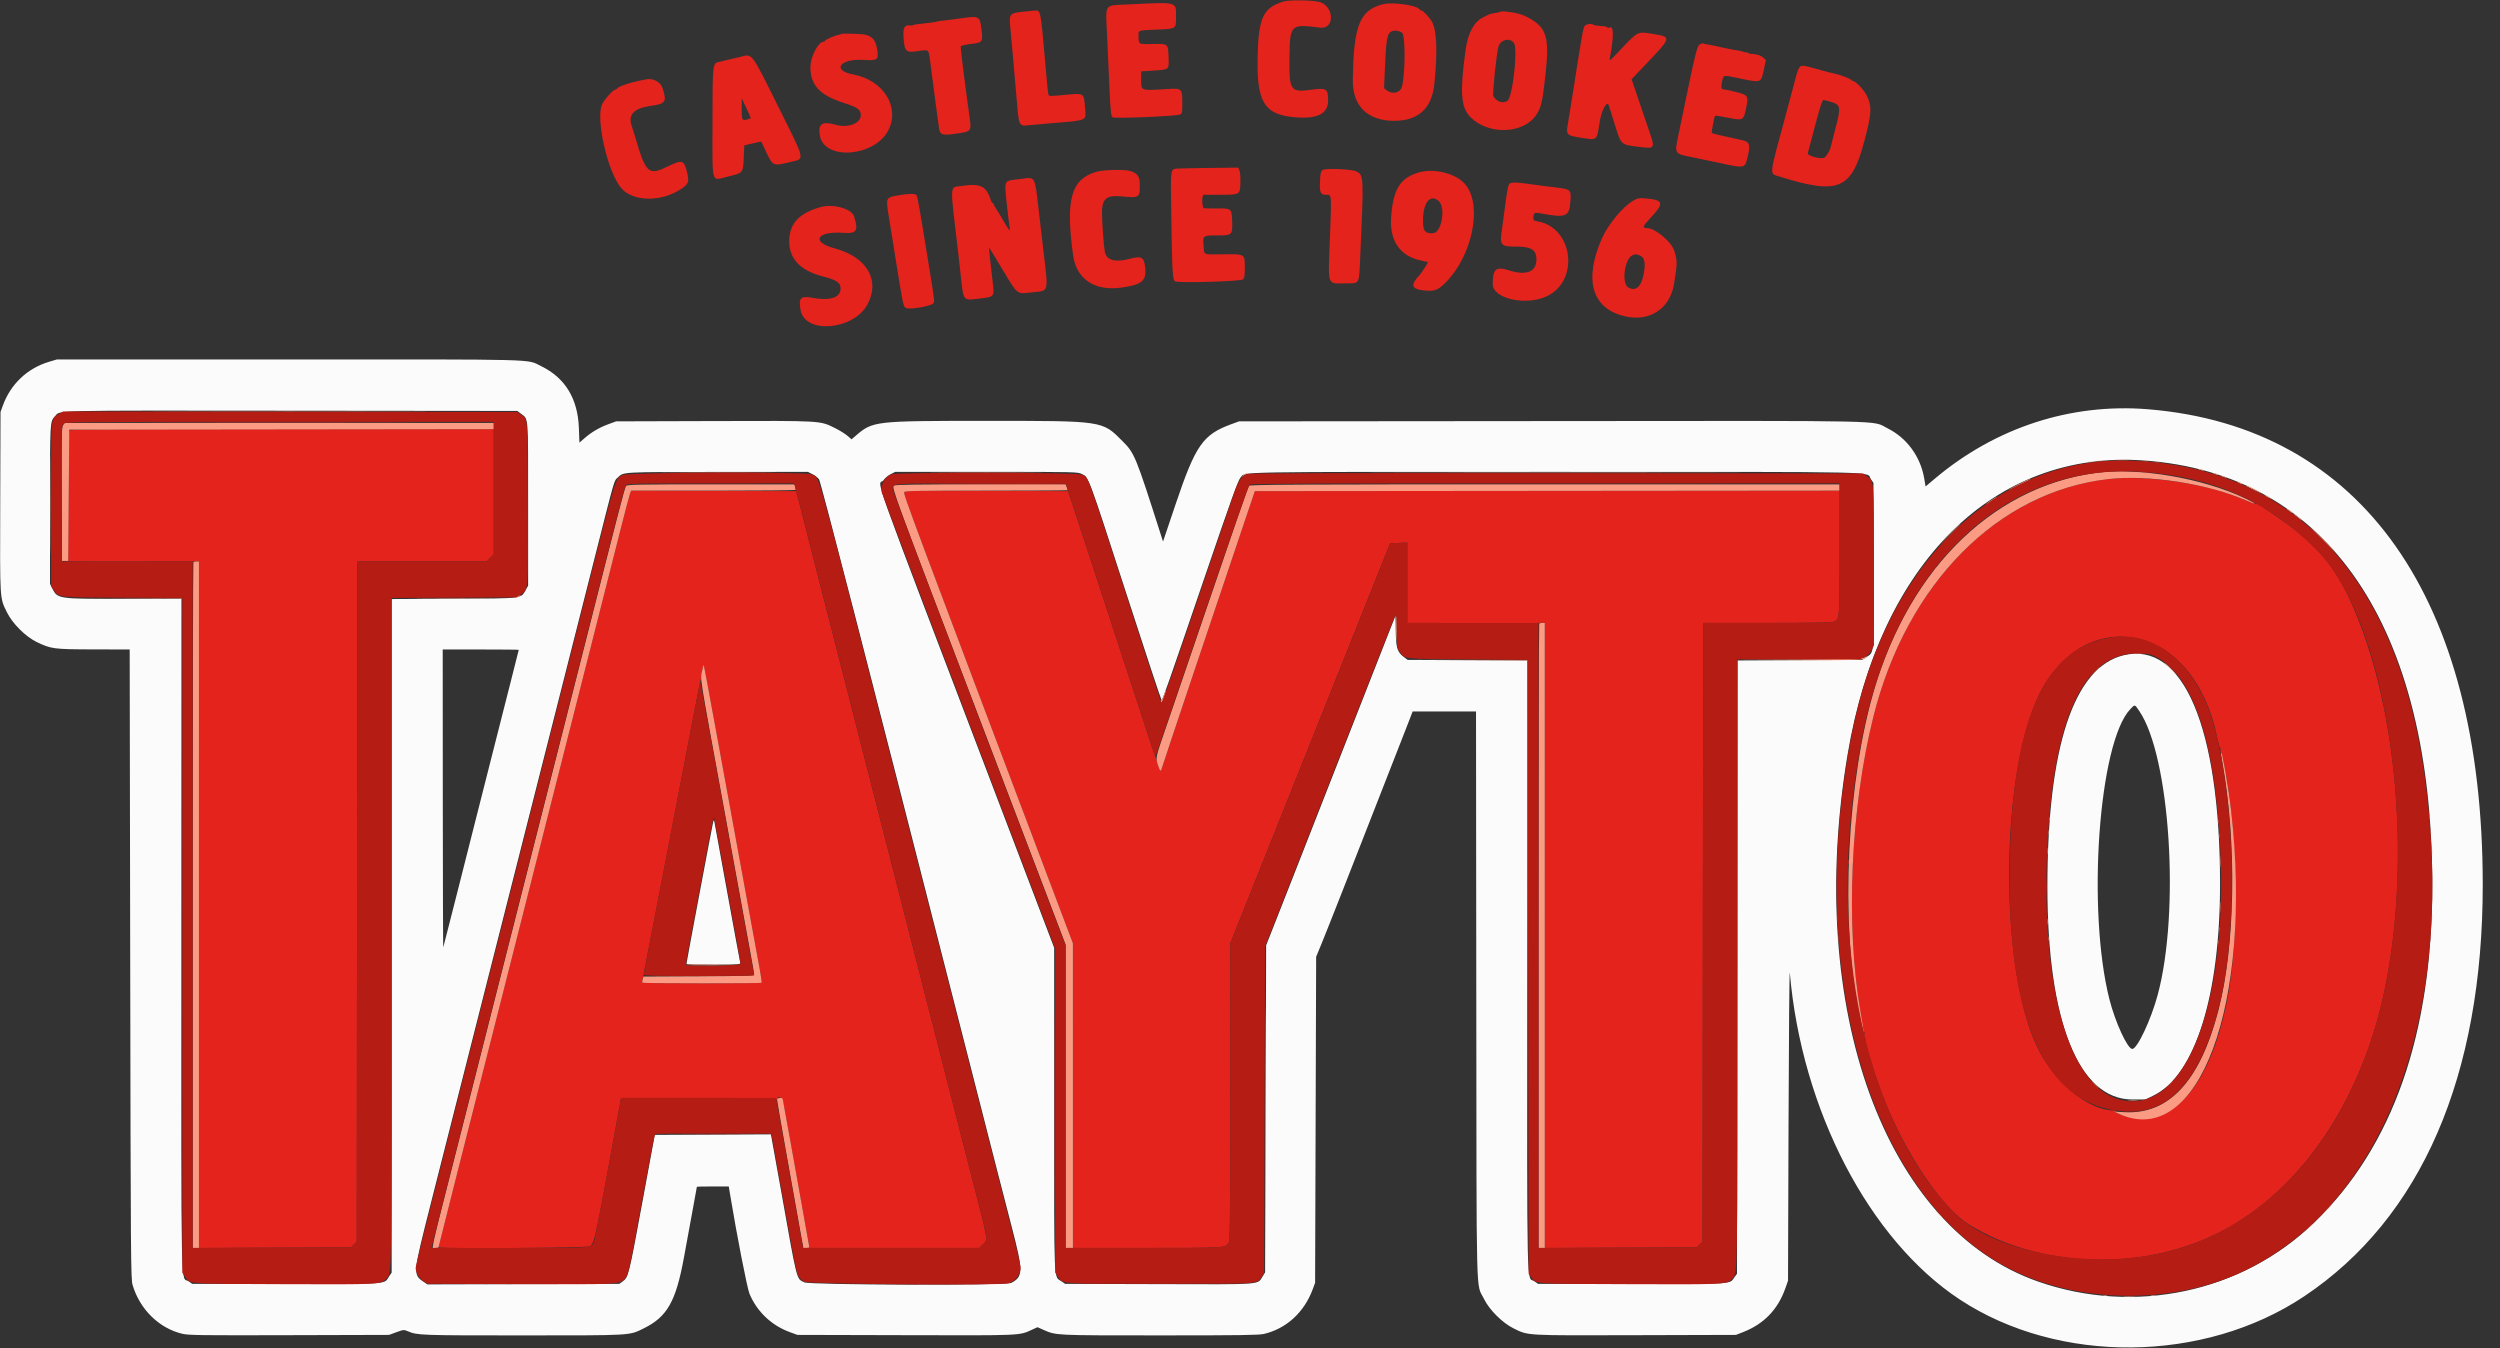 <svg id="svg" version="1.1" xmlns="http://www.w3.org/2000/svg" xmlns:xlink="http://www.w3.org/1999/xlink" width="400" height="215.745" viewBox="0, 0, 400,215.745"><rect x="0" y="0" width="400" height="215.745" fill="#333333" stroke="none"/><g id="svgg"><path id="path0" d="M7.833 57.891 C 4.376 58.922,1.695 61.464,0.455 64.889 L 0.083 65.917 0.038 80.315 C -0.012 96.334,-0.059 95.582,1.126 98.000 C 1.984 99.752,4.089 101.855,5.833 102.703 C 8.164 103.837,8.571 103.890,15.000 103.904 L 20.750 103.917 20.834 154.250 C 20.913 201.670,20.935 204.641,21.212 205.583 C 22.360 209.498,25.478 212.550,29.210 213.414 C 30.198 213.643,32.298 213.669,46.293 213.629 L 62.250 213.583 63.424 213.154 C 64.571 212.734,64.613 212.731,65.266 213.008 C 66.775 213.649,67.275 213.667,83.633 213.664 C 101.353 213.661,100.629 213.704,103.000 212.538 C 106.743 210.699,108.139 208.245,109.421 201.250 C 109.841 198.958,110.480 195.473,110.842 193.506 C 111.204 191.538,111.500 189.907,111.500 189.881 C 111.500 189.855,112.648 189.833,114.051 189.833 L 116.602 189.833 116.816 191.125 C 117.919 197.786,119.552 206.133,119.925 207.020 C 121.121 209.862,123.448 212.073,126.366 213.138 L 127.583 213.583 144.898 213.629 C 163.735 213.678,163.035 213.709,165.125 212.752 L 166.000 212.352 166.936 212.766 C 168.999 213.678,168.657 213.662,185.583 213.662 C 198.551 213.662,201.422 213.621,202.250 213.425 C 205.817 212.579,208.658 209.981,210.018 206.324 L 210.417 205.250 210.500 179.167 L 210.583 153.083 211.443 151.000 C 211.916 149.854,213.404 146.104,214.751 142.667 C 216.097 139.229,217.523 135.592,217.919 134.583 C 218.315 133.575,219.665 130.125,220.917 126.917 C 222.170 123.708,223.594 120.071,224.080 118.833 C 224.567 117.596,225.203 115.965,225.495 115.208 L 226.024 113.833 231.094 113.833 L 236.163 113.833 236.207 159.208 C 236.255 209.989,236.131 205.122,237.443 207.833 C 238.279 209.561,240.395 211.669,242.167 212.539 C 244.576 213.722,243.843 213.682,261.713 213.630 L 277.750 213.583 278.874 213.146 C 282.204 211.851,284.444 209.543,285.635 206.183 L 286.083 204.917 286.167 179.583 C 286.212 165.650,286.305 154.890,286.373 155.673 C 288.275 177.625,299.084 198.385,313.583 207.932 C 329.387 218.337,352.621 218.122,368.652 207.424 C 387.395 194.915,397.250 172.188,397.238 141.500 C 397.221 95.710,377.892 68.272,343.687 65.481 C 331.348 64.475,319.290 68.397,309.588 76.574 L 308.092 77.834 307.877 76.562 C 307.284 73.048,305.082 70.045,301.975 68.513 C 299.371 67.229,303.901 67.325,248.211 67.373 L 198.250 67.417 197.028 67.863 C 192.448 69.536,191.291 71.203,188.062 80.784 L 186.085 86.651 185.781 85.701 C 181.687 72.879,181.549 72.542,179.587 70.569 C 176.331 67.297,176.612 67.339,157.833 67.339 C 139.854 67.339,139.660 67.361,136.915 69.718 L 136.246 70.292 135.581 69.717 C 135.216 69.401,134.317 68.846,133.583 68.484 C 131.158 67.289,131.670 67.318,114.196 67.370 L 98.583 67.417 97.361 67.863 C 95.910 68.393,94.625 69.147,93.516 70.116 L 92.708 70.823 92.620 68.453 C 92.444 63.766,90.410 60.442,86.581 58.582 C 84.198 57.425,87.186 57.504,46.167 57.511 L 9.083 57.518 7.833 57.891 M83.388 66.217 C 84.567 67.116,84.500 66.240,84.500 80.677 L 84.500 93.705 84.131 94.361 C 83.313 95.817,83.904 95.743,72.625 95.799 L 62.667 95.848 62.667 149.733 L 62.667 203.617 62.292 204.168 C 61.364 205.532,62.882 205.417,45.863 205.417 L 30.750 205.417 30.189 205.016 C 28.886 204.087,29.008 209.802,29.004 149.542 L 29.000 95.833 19.958 95.829 C 9.188 95.825,9.227 95.830,8.375 94.163 L 8.000 93.429 8.000 80.726 C 8.000 67.305,7.990 67.473,8.802 66.605 C 9.729 65.614,7.109 65.675,46.513 65.714 L 82.776 65.750 83.388 66.217 M343.000 73.674 C 372.539 75.766,389.156 100.210,389.165 141.583 C 389.170 165.483,382.860 183.494,370.214 195.676 C 358.674 206.792,341.581 210.437,326.154 205.071 C 301.555 196.516,288.806 161.325,295.606 120.750 C 300.737 90.133,319.016 71.976,343.000 73.674 M129.997 75.875 C 130.400 76.081,130.871 76.443,131.042 76.678 C 131.308 77.044,138.228 103.853,154.421 167.250 C 156.137 173.969,157.296 178.496,159.411 186.750 C 159.998 189.042,161.102 193.317,161.864 196.250 C 163.729 203.428,163.723 204.260,161.800 205.265 C 160.977 205.695,129.529 205.607,128.677 205.172 C 127.396 204.518,127.614 205.386,124.923 190.250 C 124.141 185.850,123.462 182.081,123.414 181.874 L 123.326 181.497 114.045 181.540 L 104.763 181.583 102.734 192.596 C 100.637 203.979,100.537 204.380,99.628 205.029 L 99.083 205.417 83.737 205.461 L 68.390 205.505 67.824 205.124 C 66.045 203.924,66.044 203.932,68.938 192.525 C 70.279 187.241,72.184 179.729,73.172 175.833 C 74.160 171.938,76.672 162.037,78.756 153.833 C 84.024 133.084,90.462 107.715,95.103 89.417 C 98.514 75.965,98.210 77.018,98.868 76.382 C 99.782 75.498,99.352 75.522,114.756 75.511 L 129.263 75.500 129.997 75.875 M173.108 75.845 C 174.201 76.374,174.118 76.152,180.102 94.625 C 183.197 104.181,185.782 112.000,185.845 112.000 C 186.018 112.000,186.721 109.998,192.606 92.755 C 196.901 80.172,198.102 76.827,198.463 76.442 C 199.414 75.429,195.617 75.500,248.786 75.504 C 303.527 75.508,298.422 75.388,299.350 76.689 L 299.750 77.250 299.795 90.385 C 299.845 105.134,299.913 104.278,298.611 105.140 L 297.941 105.583 287.971 105.629 L 278.002 105.674 277.959 154.742 L 277.917 203.809 277.573 204.269 C 276.639 205.520,278.114 205.417,261.196 205.417 L 246.083 205.417 245.522 205.016 C 244.221 204.089,244.341 209.193,244.337 154.464 L 244.333 105.677 234.779 105.630 L 225.224 105.583 224.594 105.103 C 223.546 104.303,223.343 103.622,223.324 100.833 C 223.315 99.504,223.264 98.529,223.212 98.667 C 222.867 99.574,210.272 131.701,206.811 140.500 L 202.583 151.250 202.500 177.417 L 202.417 203.583 202.025 204.214 C 201.167 205.593,202.262 205.511,185.377 205.461 L 170.417 205.417 169.871 205.028 C 168.560 204.092,168.667 206.539,168.667 177.496 L 168.667 151.645 160.401 129.947 C 138.051 71.281,140.504 78.130,141.376 76.816 C 141.583 76.505,142.087 76.081,142.495 75.875 L 143.237 75.500 157.816 75.500 C 172.221 75.500,172.403 75.504,173.108 75.845 M83.000 103.975 C 83.000 104.007,82.404 106.369,81.676 109.225 C 80.948 112.080,79.668 117.117,78.833 120.417 C 77.997 123.717,76.723 128.742,76.001 131.583 C 75.280 134.425,73.856 140.050,72.837 144.083 C 71.817 148.117,70.956 151.492,70.922 151.583 C 70.887 151.675,70.854 140.987,70.847 127.833 L 70.834 103.917 76.917 103.917 C 80.263 103.917,83.000 103.943,83.000 103.975 M339.750 104.849 C 331.794 106.794,327.587 119.582,327.585 141.833 C 327.583 163.417,332.567 175.917,341.175 175.917 L 343.267 175.917 344.592 175.266 C 351.247 171.998,355.229 159.238,355.208 141.250 C 355.179 116.340,349.308 102.513,339.750 104.849 M342.304 113.792 C 347.213 121.028,348.816 145.835,345.237 159.167 C 344.172 163.136,341.965 167.833,341.166 167.833 C 340.405 167.833,338.440 163.567,337.509 159.895 C 333.876 145.556,335.797 118.774,340.840 113.472 C 341.604 112.670,341.533 112.654,342.304 113.792 M114.108 131.500 C 113.985 131.961,109.834 154.009,109.834 154.208 C 109.834 154.277,111.788 154.333,114.178 154.333 C 118.237 154.333,118.517 154.314,118.437 154.042 C 118.390 153.881,117.446 148.762,116.339 142.667 C 115.233 136.571,114.303 131.471,114.274 131.333 C 114.241 131.183,114.175 131.250,114.108 131.500 " stroke="none" fill="#fbfbfb" fill-rule="evenodd"></path><path id="path1" d="M205.312 0.252 C 202.086 1.283,201.370 2.814,201.222 9.000 C 201.045 16.410,202.278 18.382,207.333 18.776 C 210.801 19.046,212.501 18.171,212.497 16.117 C 212.494 14.115,212.310 14.015,209.380 14.407 C 206.534 14.789,206.239 14.311,206.311 9.417 C 206.392 3.855,206.417 3.830,211.250 4.424 C 213.530 4.704,213.513 1.127,211.230 0.349 C 210.242 0.012,206.265 -0.053,205.312 0.252 M180.500 0.711 C 176.552 0.907,176.896 0.388,177.139 5.782 C 177.245 8.148,177.408 11.771,177.501 13.833 C 177.686 17.966,177.755 18.598,178.039 18.774 C 178.401 18.998,188.128 18.592,188.792 18.325 C 189.145 18.183,189.167 18.079,189.167 16.541 C 189.167 14.153,189.118 14.104,186.854 14.241 C 182.409 14.510,182.597 14.574,182.589 12.784 L 182.583 11.417 184.565 11.293 C 187.097 11.134,187.052 11.174,186.971 9.151 C 186.882 6.943,186.932 6.983,184.403 7.042 C 182.092 7.095,182.174 7.143,182.169 5.718 C 182.166 4.819,182.039 4.864,184.931 4.744 C 188.271 4.606,188.167 4.673,188.167 2.650 C 188.167 0.229,188.498 0.313,180.500 0.711 M221.291 0.671 C 217.540 1.616,216.557 4.091,216.451 12.852 C 216.401 16.962,218.823 19.333,223.071 19.333 C 226.931 19.333,229.094 17.351,229.495 13.448 C 230.022 8.319,229.894 4.893,229.125 3.500 C 228.733 2.790,227.674 1.667,227.397 1.667 C 227.285 1.667,227.169 1.603,227.139 1.525 C 226.884 0.873,222.835 0.281,221.291 0.671 M163.917 1.853 C 161.482 2.083,161.420 2.157,161.663 4.564 C 161.757 5.491,161.905 7.112,161.994 8.167 C 162.152 10.059,162.511 14.183,162.828 17.750 C 163.013 19.830,163.230 20.194,164.211 20.076 C 164.507 20.040,166.100 19.896,167.750 19.756 C 174.305 19.201,173.755 19.444,173.598 17.167 C 173.438 14.847,173.497 14.883,170.342 15.185 C 168.101 15.399,167.823 15.398,167.753 15.171 C 167.676 14.926,167.509 13.238,167.159 9.167 C 166.526 1.815,166.479 1.586,165.607 1.689 C 165.502 1.702,164.742 1.775,163.917 1.853 M239.974 1.914 C 239.930 1.959,239.566 2.037,239.165 2.087 C 238.765 2.137,238.245 2.284,238.010 2.414 C 237.776 2.543,237.433 2.720,237.250 2.806 C 235.880 3.451,234.870 5.310,234.518 7.833 C 233.560 14.701,233.719 17.130,235.230 18.699 C 238.090 21.668,243.822 21.467,245.837 18.328 C 246.614 17.117,246.788 16.349,247.269 12.024 C 247.976 5.659,247.470 4.229,243.902 2.511 C 242.950 2.053,240.247 1.642,239.974 1.914 M153.750 2.935 C 152.925 3.056,151.800 3.198,151.250 3.251 C 150.700 3.303,150.100 3.392,149.917 3.448 C 149.733 3.503,149.358 3.573,149.083 3.603 C 148.808 3.632,148.246 3.700,147.833 3.753 C 147.421 3.807,146.896 3.865,146.667 3.884 C 146.438 3.902,146.175 3.964,146.083 4.020 C 145.992 4.077,145.775 4.101,145.602 4.073 C 144.742 3.935,144.448 4.463,144.562 5.940 C 144.745 8.332,144.892 8.465,147.008 8.155 C 148.623 7.919,148.577 7.880,148.807 9.667 C 149.367 14.022,150.179 20.157,150.258 20.626 C 150.418 21.583,150.812 21.697,152.922 21.395 C 155.481 21.029,155.453 21.065,155.105 18.556 C 154.261 12.482,153.656 7.602,153.724 7.424 C 153.769 7.308,154.417 7.148,155.251 7.047 C 157.221 6.808,157.272 6.745,157.053 4.837 C 156.790 2.541,156.716 2.499,153.750 2.935 M253.616 4.075 C 253.313 4.378,253.234 4.814,251.573 15.417 C 251.343 16.883,251.042 18.738,250.903 19.538 C 250.534 21.669,250.518 21.651,253.198 22.075 C 255.548 22.447,255.497 22.492,255.927 19.632 C 256.220 17.682,257.113 15.997,257.403 16.847 C 257.447 16.977,257.835 18.208,258.264 19.583 C 259.431 23.323,259.214 23.114,262.366 23.516 C 264.726 23.817,264.807 23.711,264.005 21.365 C 263.733 20.568,262.957 18.288,262.281 16.297 L 261.053 12.678 263.623 9.980 C 267.340 6.078,267.386 5.914,264.887 5.501 C 261.845 4.999,262.253 4.803,258.857 8.402 C 257.667 9.663,257.477 9.808,257.557 9.397 C 258.247 5.833,258.220 3.972,257.485 4.426 C 257.394 4.482,257.225 4.451,257.110 4.355 C 256.995 4.260,256.755 4.183,256.576 4.183 C 255.936 4.186,254.997 4.053,254.888 3.944 C 254.688 3.744,253.862 3.829,253.616 4.075 M224.355 5.269 C 224.872 5.738,224.849 11.779,224.321 13.848 C 224.069 14.836,222.798 15.164,221.915 14.469 L 221.452 14.105 221.567 11.344 C 221.780 6.203,221.938 5.320,222.701 5.002 C 223.187 4.799,223.976 4.926,224.355 5.269 M134.626 5.429 C 134.579 5.476,134.340 5.551,134.094 5.596 C 133.474 5.708,132.000 6.367,132.000 6.531 C 132.000 6.606,131.906 6.667,131.792 6.668 C 130.925 6.676,129.667 9.091,129.667 10.745 C 129.667 13.615,131.148 15.216,134.940 16.442 C 137.277 17.198,137.752 17.546,137.727 18.490 C 137.694 19.755,135.649 20.518,133.750 19.972 C 131.527 19.334,130.823 19.817,131.185 21.732 C 131.954 25.798,140.128 25.050,142.197 20.724 C 143.978 16.999,141.272 12.798,136.523 11.918 C 133.006 11.267,134.382 9.336,138.187 9.585 C 140.445 9.732,140.638 9.569,140.325 7.774 C 140.093 6.441,139.600 5.857,138.439 5.544 C 137.970 5.417,134.736 5.320,134.626 5.429 M242.208 6.847 C 242.914 7.710,242.014 15.713,241.160 16.170 C 240.364 16.596,239.436 16.264,238.929 15.370 C 238.758 15.069,239.479 8.225,239.770 7.398 C 240.150 6.314,241.520 6.004,242.208 6.847 M271.990 7.087 C 271.540 7.323,271.266 8.424,269.416 17.417 C 269.114 18.883,268.710 20.827,268.517 21.735 C 267.907 24.610,267.898 24.597,270.750 25.157 C 271.758 25.355,273.770 25.775,275.220 26.092 C 279.224 26.965,279.188 26.974,279.644 25.014 C 280.087 23.112,279.931 22.675,278.722 22.422 C 276.504 21.959,273.975 21.364,273.900 21.289 C 273.801 21.189,274.275 18.670,274.420 18.524 C 274.465 18.479,275.402 18.622,276.502 18.841 C 278.937 19.325,278.964 19.310,279.401 17.196 C 279.787 15.329,279.699 15.199,277.712 14.705 C 276.889 14.501,276.111 14.332,275.983 14.331 C 275.410 14.325,275.317 14.091,275.513 13.154 C 275.767 11.940,275.628 11.973,278.167 12.509 C 281.869 13.291,281.756 13.333,282.243 11.022 L 282.536 9.627 282.143 9.243 C 281.762 8.870,281.070 8.651,280.125 8.606 C 279.873 8.593,279.667 8.515,279.667 8.431 C 279.667 8.347,279.621 8.323,279.566 8.378 C 279.511 8.434,279.281 8.409,279.056 8.323 C 278.831 8.237,278.370 8.125,278.032 8.074 C 277.372 7.973,276.992 7.903,276.333 7.762 C 276.104 7.713,275.729 7.632,275.500 7.583 C 275.271 7.534,274.896 7.452,274.667 7.401 C 274.074 7.268,273.564 7.168,273.093 7.095 C 272.869 7.060,272.625 6.994,272.551 6.948 C 272.476 6.902,272.224 6.965,271.990 7.087 M118.374 9.124 C 117.939 9.238,117.358 9.373,117.083 9.423 C 116.808 9.473,116.283 9.595,115.917 9.693 C 115.550 9.792,115.175 9.885,115.083 9.901 C 114.007 10.087,114.000 10.151,114.000 19.635 C 114.000 29.885,113.721 28.898,116.435 28.256 C 118.914 27.671,118.894 27.695,119.000 25.214 L 119.083 23.271 119.856 23.074 C 120.281 22.966,120.894 22.828,121.218 22.767 L 121.807 22.656 122.576 24.287 C 123.664 26.594,123.666 26.595,126.381 25.938 C 128.844 25.342,128.993 26.053,124.515 17.049 C 120.084 8.140,120.429 8.585,118.374 9.124 M288.052 10.631 C 287.811 10.784,287.551 11.447,287.253 12.666 C 287.129 13.171,286.488 15.571,285.828 18.000 C 283.026 28.303,283.099 27.737,284.516 28.184 C 294.161 31.229,296.224 30.391,298.295 22.583 C 299.478 18.123,299.534 17.037,298.676 15.273 C 298.270 14.437,296.928 13.000,296.554 13.000 C 296.493 13.000,296.325 12.894,296.180 12.764 C 295.923 12.535,294.308 11.936,293.491 11.768 C 292.737 11.612,292.423 11.531,290.596 11.014 C 288.681 10.473,288.373 10.427,288.052 10.631 M103.083 12.750 C 102.992 12.775,102.467 12.889,101.917 13.003 C 100.575 13.281,99.049 13.823,98.816 14.105 C 98.711 14.230,98.556 14.333,98.470 14.333 C 98.145 14.333,96.828 15.744,96.388 16.563 C 95.216 18.745,97.171 27.498,99.416 30.121 C 101.302 32.324,105.916 32.346,109.083 30.167 C 110.180 29.412,110.288 29.088,109.936 27.594 C 109.467 25.607,109.151 25.502,106.917 26.597 C 103.721 28.162,103.344 27.816,101.557 21.667 C 101.410 21.162,101.225 20.578,101.145 20.367 C 100.391 18.378,101.311 17.332,104.163 16.933 C 106.492 16.607,106.707 16.297,106.046 14.203 C 105.674 13.020,104.391 12.392,103.083 12.750 M120.128 18.924 C 120.103 18.947,119.809 19.040,119.473 19.132 C 118.720 19.337,118.669 19.211,118.676 17.167 L 118.680 15.750 119.427 17.316 C 119.837 18.178,120.153 18.901,120.128 18.924 M292.845 16.267 C 294.542 16.768,294.594 17.040,293.661 20.593 C 293.278 22.054,292.924 23.438,292.875 23.667 C 292.783 24.098,292.231 24.991,291.925 25.206 C 291.439 25.546,289.112 24.939,289.246 24.507 C 289.290 24.366,289.629 23.087,290.000 21.667 C 291.148 17.268,291.538 16.000,291.742 16.000 C 291.851 16.000,292.347 16.120,292.845 16.267 M188.588 26.969 C 187.206 27.056,187.289 26.534,187.404 34.409 C 187.540 43.714,187.603 44.788,188.028 45.015 C 188.582 45.312,198.506 45.027,198.875 44.703 C 199.113 44.495,199.167 44.168,199.167 42.928 C 199.167 40.587,199.280 40.661,195.735 40.688 C 192.338 40.715,192.712 40.871,192.576 39.366 C 192.424 37.683,192.445 37.667,194.767 37.667 C 197.165 37.667,197.229 37.604,197.142 35.324 C 197.065 33.337,197.042 33.320,194.545 33.356 C 193.509 33.371,192.617 33.339,192.564 33.286 C 192.401 33.123,192.297 32.002,192.405 31.572 L 192.506 31.167 195.045 31.164 C 198.435 31.161,198.402 31.179,198.465 29.255 C 198.494 28.375,198.433 27.575,198.316 27.292 L 198.119 26.815 193.768 26.866 C 191.375 26.894,189.044 26.940,188.588 26.969 M211.594 27.213 C 211.328 27.414,211.259 27.722,211.200 28.954 C 211.110 30.832,211.258 31.167,212.178 31.167 C 213.086 31.167,213.057 30.840,212.791 38.031 C 212.495 46.033,212.253 45.333,215.321 45.333 C 217.608 45.333,217.430 45.679,217.648 40.833 C 218.216 28.190,218.209 28.042,217.034 27.434 C 216.295 27.052,212.034 26.879,211.594 27.213 M175.374 27.500 C 171.365 28.683,170.469 31.928,171.693 40.833 C 172.220 44.667,175.135 46.618,179.436 46.016 C 182.640 45.568,183.428 44.945,183.250 43.000 C 183.077 41.116,182.723 40.896,180.716 41.418 C 178.360 42.032,177.024 41.638,176.763 40.250 C 176.603 39.400,176.335 35.711,176.318 34.127 C 176.293 31.789,177.007 31.183,179.500 31.426 C 182.342 31.703,182.417 31.650,182.360 29.374 C 182.331 28.222,182.018 27.783,180.947 27.388 C 180.082 27.068,176.598 27.139,175.374 27.500 M226.780 27.657 C 223.970 28.567,222.900 30.363,222.581 34.703 C 222.297 38.570,224.015 41.024,227.489 41.715 C 227.999 41.816,228.440 41.914,228.468 41.932 C 228.535 41.974,227.410 43.730,227.128 44.023 C 225.619 45.590,225.829 46.280,227.872 46.475 C 229.536 46.634,230.046 46.451,231.250 45.258 C 235.491 41.056,237.190 33.179,234.606 29.694 C 233.182 27.774,229.433 26.799,226.780 27.657 M163.583 28.597 C 163.400 28.625,162.819 28.695,162.292 28.753 C 160.906 28.904,160.767 29.102,160.898 30.741 C 161.008 32.118,161.438 35.856,161.589 36.750 C 161.645 37.082,161.329 36.661,160.652 35.500 C 160.090 34.537,159.489 33.547,159.315 33.298 C 159.142 33.050,159.000 32.769,159.000 32.673 C 159.000 32.578,158.930 32.500,158.845 32.500 C 158.759 32.500,158.639 32.343,158.579 32.152 C 157.805 29.716,156.947 29.299,153.667 29.769 C 151.950 30.015,151.982 29.241,153.250 39.917 C 153.391 41.108,153.621 43.133,153.760 44.417 C 154.171 48.215,154.067 48.097,156.717 47.774 C 159.132 47.479,159.105 47.512,158.840 45.220 C 158.404 41.458,158.201 39.582,158.225 39.555 C 158.239 39.540,159.216 41.139,160.395 43.108 C 162.880 47.259,162.624 47.061,165.140 46.774 C 167.903 46.459,167.756 47.028,166.919 39.880 C 166.599 37.150,166.222 33.904,166.082 32.667 C 165.589 28.319,165.571 28.290,163.583 28.597 M241.485 29.441 C 241.303 29.653,241.103 30.687,240.845 32.750 C 240.639 34.400,240.402 36.158,240.319 36.656 C 239.892 39.198,240.123 39.489,242.547 39.459 C 244.941 39.430,245.824 39.969,245.831 41.464 C 245.840 43.517,244.208 44.157,241.330 43.229 C 239.354 42.591,238.833 43.056,238.833 45.459 C 238.833 47.766,244.059 48.967,247.424 47.433 C 252.779 44.992,251.747 36.388,245.982 35.414 C 245.417 35.318,245.334 35.247,245.336 34.860 C 245.341 34.053,245.512 33.955,246.579 34.152 C 250.578 34.891,251.079 34.685,251.264 32.227 C 251.405 30.344,251.342 30.284,248.917 29.991 C 248.000 29.880,247.100 29.769,246.917 29.743 C 242.417 29.113,241.795 29.079,241.485 29.441 M143.677 31.262 C 141.699 31.623,141.710 31.596,142.230 34.773 C 142.468 36.227,142.925 39.067,143.246 41.083 C 144.456 48.693,144.520 49.006,144.916 49.265 C 145.411 49.589,148.959 49.007,149.302 48.545 C 149.551 48.209,149.562 48.312,148.731 43.167 C 147.160 33.439,146.807 31.419,146.640 31.218 C 146.415 30.946,145.319 30.963,143.677 31.262 M261.224 32.164 C 259.612 33.125,257.287 35.940,256.336 38.083 C 253.364 44.783,254.689 49.363,259.957 50.603 C 263.916 51.534,267.159 49.431,267.832 45.497 C 268.392 42.217,268.395 41.753,267.867 40.083 C 267.422 38.673,264.817 36.508,263.552 36.497 C 262.713 36.490,262.808 36.216,264.131 34.816 C 266.315 32.506,266.170 31.982,263.285 31.749 C 262.156 31.658,262.031 31.683,261.224 32.164 M230.156 32.125 C 231.348 33.091,230.702 37.170,229.335 37.304 C 227.985 37.437,227.627 36.942,227.683 35.018 C 227.762 32.327,228.844 31.061,230.156 32.125 M131.417 33.108 C 127.908 34.026,126.278 35.762,126.273 38.585 C 126.267 41.443,128.082 43.323,131.750 44.258 C 133.838 44.789,134.501 45.247,134.497 46.151 C 134.491 47.640,132.827 48.178,129.897 47.638 C 128.084 47.304,127.745 47.677,128.094 49.625 C 128.792 53.517,136.598 52.836,138.808 48.689 C 140.873 44.814,138.697 41.109,133.550 39.742 C 129.688 38.716,130.665 36.940,134.917 37.255 C 137.085 37.416,137.400 36.927,136.634 34.581 C 136.252 33.411,133.367 32.597,131.417 33.108 M262.285 40.842 C 263.173 41.151,263.361 42.122,262.927 44.147 C 262.538 45.959,261.620 46.657,260.512 45.983 C 259.400 45.306,259.943 41.349,261.218 40.835 C 261.703 40.640,261.707 40.640,262.285 40.842 M27.638 67.625 C 37.110 67.649,52.560 67.649,61.972 67.625 C 71.383 67.601,63.633 67.582,44.750 67.582 C 25.867 67.582,18.166 67.601,27.638 67.625 M11.078 68.875 C 11.035 68.990,10.981 73.733,10.958 79.417 L 10.917 89.750 10.388 89.749 C 10.097 89.749,9.885 89.774,9.916 89.805 C 9.947 89.836,14.891 89.854,20.903 89.844 L 31.833 89.828 31.833 144.750 L 31.833 199.673 43.996 199.628 L 56.159 199.583 56.621 199.121 L 57.083 198.659 57.126 144.246 L 57.168 89.833 67.517 89.833 L 77.867 89.833 78.433 89.267 L 79.000 88.700 79.000 78.683 L 79.000 68.667 45.078 68.667 C 18.093 68.667,11.140 68.709,11.078 68.875 M338.548 75.457 C 339.078 75.490,339.903 75.490,340.381 75.456 C 340.859 75.422,340.425 75.395,339.417 75.396 C 338.408 75.396,338.017 75.424,338.548 75.457 M343.127 75.618 C 343.334 75.658,343.634 75.656,343.794 75.615 C 343.953 75.573,343.783 75.540,343.417 75.542 C 343.050 75.544,342.920 75.578,343.127 75.618 M336.417 76.749 C 319.075 79.220,304.981 93.781,299.756 114.624 C 296.144 129.032,295.288 147.597,297.596 161.477 C 297.830 162.885,297.980 164.145,297.929 164.277 C 297.872 164.428,297.908 164.474,298.026 164.401 C 298.155 164.321,298.189 164.422,298.132 164.720 C 298.080 164.990,298.112 165.117,298.217 165.052 C 298.325 164.986,298.347 165.138,298.280 165.474 C 298.214 165.805,298.242 166.000,298.355 166.000 C 298.455 166.000,298.493 166.112,298.440 166.248 C 298.274 166.681,300.006 172.188,301.507 176.000 C 304.925 184.677,310.759 193.284,315.003 195.909 C 326.043 202.739,341.897 203.446,354.139 197.655 C 365.346 192.354,374.331 181.309,379.279 166.750 C 385.797 147.575,384.981 118.547,377.382 99.250 C 374.606 92.199,372.110 88.685,367.000 84.630 C 365.574 83.499,361.470 80.687,361.194 80.653 C 360.606 80.579,360.232 80.455,359.047 79.942 C 352.884 77.273,342.762 75.845,336.417 76.749 M107.137 77.458 C 110.834 77.483,116.834 77.483,120.471 77.458 C 124.108 77.433,121.083 77.413,113.750 77.413 C 106.417 77.413,103.441 77.433,107.137 77.458 M148.250 77.455 C 160.859 77.570,170.628 77.572,170.558 77.458 C 170.515 77.390,164.391 77.351,156.948 77.372 C 149.506 77.394,145.592 77.431,148.250 77.455 M223.722 77.458 C 236.723 77.482,257.948 77.482,270.888 77.458 C 283.829 77.435,273.192 77.416,247.250 77.416 C 221.308 77.416,210.721 77.435,223.722 77.458 M100.834 78.874 C 100.747 79.081,100.116 81.462,99.432 84.167 C 97.610 91.370,95.152 101.066,93.750 106.583 C 93.074 109.242,91.874 113.967,91.084 117.083 C 90.293 120.200,89.130 124.775,88.500 127.250 C 87.268 132.092,84.766 141.953,81.755 153.833 C 79.589 162.384,76.800 173.368,72.905 188.694 C 71.399 194.621,70.167 199.515,70.167 199.569 C 70.167 199.821,93.843 199.670,94.337 199.415 C 95.123 199.008,95.175 198.767,99.088 177.208 L 99.368 175.667 111.767 175.667 C 121.574 175.667,124.167 175.710,124.169 175.875 C 124.171 176.031,124.208 176.027,124.313 175.860 C 124.849 175.015,125.222 175.687,125.689 178.333 C 126.318 181.899,128.765 195.503,129.190 197.792 L 129.538 199.667 143.119 199.667 L 156.700 199.667 157.267 199.100 C 158.115 198.252,158.320 199.398,155.005 186.500 C 154.452 184.346,153.396 180.221,152.659 177.333 C 151.921 174.446,145.936 151.046,139.356 125.333 L 127.395 78.583 114.194 78.541 L 100.994 78.498 100.834 78.874 M144.685 78.728 C 144.482 78.972,145.281 81.109,170.436 147.667 L 171.664 150.917 171.665 175.292 L 171.667 199.667 183.594 199.667 C 196.044 199.667,195.944 199.672,196.538 198.939 C 196.808 198.606,196.827 197.073,196.838 174.750 L 196.850 150.917 209.636 118.917 L 222.422 86.917 223.794 86.868 L 225.167 86.820 225.167 93.243 L 225.167 99.667 235.708 99.684 C 241.506 99.694,246.456 99.688,246.708 99.672 L 247.167 99.642 247.167 149.657 L 247.167 199.673 259.330 199.628 L 271.493 199.583 271.955 199.121 L 272.417 198.659 272.459 149.163 L 272.502 99.667 282.743 99.667 C 289.752 99.667,293.110 99.610,293.381 99.486 C 294.353 99.043,294.333 99.277,294.333 88.432 L 294.333 78.499 247.556 78.541 L 200.778 78.583 199.790 81.500 C 195.898 92.995,185.945 122.654,185.878 122.958 C 185.741 123.575,185.569 123.392,185.255 122.292 C 185.092 121.719,184.863 121.025,184.746 120.750 C 184.630 120.475,184.258 119.388,183.921 118.333 C 183.583 117.279,181.067 109.592,178.329 101.250 C 175.592 92.908,172.800 84.396,172.125 82.333 L 170.899 78.583 157.888 78.541 C 146.998 78.505,144.845 78.535,144.685 78.728 M341.167 102.007 C 347.824 103.057,352.945 109.097,354.755 118.033 C 354.909 118.794,355.110 119.509,355.203 119.623 C 355.295 119.736,355.327 119.943,355.274 120.081 C 355.221 120.220,355.259 120.333,355.358 120.333 C 355.460 120.333,355.505 120.512,355.460 120.745 C 355.417 120.971,355.437 121.122,355.505 121.080 C 355.574 121.038,355.665 121.209,355.710 121.460 C 355.754 121.711,355.983 123.005,356.220 124.335 C 357.979 134.238,358.173 149.224,356.659 158.250 C 354.063 173.720,347.424 181.377,339.256 178.321 C 338.571 178.065,338.359 177.919,338.522 177.816 C 338.675 177.719,338.551 177.671,338.143 177.669 C 334.359 177.653,329.262 173.632,326.413 168.417 C 320.186 157.012,319.742 126.981,325.590 112.623 C 328.630 105.157,334.740 100.993,341.167 102.007 M114.415 116.088 C 115.387 121.402,116.438 127.138,116.750 128.833 C 117.063 130.529,118.183 136.642,119.239 142.417 C 120.295 148.192,121.336 153.873,121.552 155.042 C 121.768 156.210,121.907 157.204,121.861 157.250 C 121.747 157.364,102.912 157.356,102.798 157.242 C 102.747 157.192,102.771 156.873,102.850 156.534 C 102.930 156.194,103.562 152.954,104.256 149.333 C 106.115 139.628,106.070 139.861,109.267 123.333 C 109.772 120.721,110.556 116.633,111.010 114.250 C 111.463 111.867,111.904 109.654,111.989 109.333 C 112.074 109.013,112.232 108.201,112.339 107.531 C 112.446 106.860,112.560 106.337,112.591 106.369 C 112.622 106.400,113.443 110.773,114.415 116.088 M295.709 137.917 C 295.711 138.283,295.745 138.414,295.785 138.206 C 295.824 137.999,295.823 137.699,295.781 137.540 C 295.739 137.380,295.707 137.550,295.709 137.917 M357.048 138.083 C 357.049 138.542,357.081 138.709,357.120 138.456 C 357.158 138.203,357.157 137.828,357.117 137.623 C 357.078 137.418,357.046 137.625,357.048 138.083 M327.399 141.917 C 327.399 143.200,327.426 143.703,327.457 143.034 C 327.489 142.366,327.489 141.316,327.457 140.701 C 327.425 140.086,327.399 140.633,327.399 141.917 M357.050 145.000 C 357.050 145.504,357.081 145.710,357.119 145.458 C 357.158 145.206,357.158 144.794,357.119 144.542 C 357.081 144.290,357.050 144.496,357.050 145.000 M295.709 147.250 C 295.711 147.617,295.745 147.747,295.785 147.540 C 295.824 147.332,295.823 147.032,295.781 146.873 C 295.739 146.714,295.707 146.883,295.709 147.250 M168.748 177.167 C 168.748 191.237,168.768 196.994,168.792 189.958 C 168.816 182.923,168.816 171.410,168.792 164.375 C 168.768 157.340,168.748 163.096,168.748 177.167 M339.877 177.953 C 340.131 177.991,340.506 177.990,340.711 177.951 C 340.916 177.911,340.708 177.880,340.250 177.881 C 339.792 177.882,339.624 177.915,339.877 177.953 M109.470 181.458 C 112.066 181.484,116.266 181.484,118.804 181.458 C 121.341 181.432,119.217 181.411,114.083 181.411 C 108.950 181.411,106.874 181.432,109.470 181.458 " stroke="none" fill="#e3231c" fill-rule="evenodd"></path><path id="path2" d="M28.208 65.792 C 38.177 65.815,54.490 65.815,64.458 65.792 C 74.427 65.768,66.271 65.749,46.333 65.749 C 26.396 65.749,18.240 65.768,28.208 65.792 M10.086 68.056 C 9.862 68.397,9.836 69.767,9.874 79.098 L 9.917 89.750 10.417 89.750 L 10.917 89.750 11.000 79.250 L 11.083 68.750 45.042 68.708 L 79.000 68.666 79.000 68.166 L 79.000 67.667 44.671 67.667 L 10.341 67.667 10.086 68.056 M8.079 80.667 C 8.079 87.771,8.100 90.677,8.125 87.125 C 8.150 83.573,8.150 77.760,8.125 74.208 C 8.100 70.656,8.079 73.563,8.079 80.667 M338.458 73.623 C 339.031 73.656,339.969 73.656,340.542 73.623 C 341.115 73.591,340.646 73.564,339.500 73.564 C 338.354 73.564,337.885 73.591,338.458 73.623 M335.625 73.784 C 335.831 73.824,336.169 73.824,336.375 73.784 C 336.581 73.745,336.412 73.712,336.000 73.712 C 335.587 73.712,335.419 73.745,335.625 73.784 M342.875 73.786 C 343.127 73.824,343.540 73.824,343.792 73.786 C 344.044 73.748,343.837 73.717,343.333 73.717 C 342.829 73.717,342.623 73.748,342.875 73.786 M334.208 73.948 C 334.369 73.990,334.631 73.990,334.792 73.948 C 334.952 73.906,334.821 73.872,334.500 73.872 C 334.179 73.872,334.048 73.906,334.208 73.948 M344.792 73.951 C 344.998 73.991,345.335 73.991,345.542 73.951 C 345.748 73.911,345.579 73.879,345.167 73.879 C 344.754 73.879,344.585 73.911,344.792 73.951 M351.917 75.167 C 352.100 75.245,352.363 75.310,352.500 75.310 C 352.658 75.310,352.627 75.257,352.417 75.167 C 352.233 75.088,351.971 75.023,351.833 75.023 C 351.676 75.023,351.707 75.076,351.917 75.167 M107.471 75.625 C 111.534 75.650,118.134 75.650,122.138 75.625 C 126.141 75.600,122.817 75.580,114.750 75.580 C 106.683 75.580,103.408 75.600,107.471 75.625 M150.458 75.625 C 154.515 75.650,161.152 75.650,165.208 75.625 C 169.265 75.600,165.946 75.580,157.833 75.580 C 149.721 75.580,146.402 75.600,150.458 75.625 M224.305 75.625 C 237.810 75.649,259.860 75.649,273.305 75.625 C 286.750 75.601,275.700 75.582,248.750 75.582 C 221.800 75.582,210.800 75.601,224.305 75.625 M335.266 75.679 C 318.215 78.033,304.602 91.983,299.252 112.583 C 295.090 128.608,294.548 151.176,298.005 164.520 C 298.371 165.933,298.350 165.765,297.682 161.917 C 295.270 148.034,296.094 129.231,299.756 114.624 C 305.084 93.370,319.628 78.674,337.333 76.653 C 343.704 75.926,353.100 77.368,359.241 80.015 C 361.235 80.874,361.262 80.712,359.283 79.762 C 352.508 76.510,342.083 74.737,335.266 75.679 M198.977 76.010 L 198.583 76.353 199.083 76.060 C 199.741 75.675,199.751 75.667,199.546 75.667 C 199.449 75.667,199.193 75.821,198.977 76.010 M354.250 75.833 C 354.433 75.912,354.696 75.977,354.833 75.977 C 354.991 75.977,354.960 75.924,354.750 75.833 C 354.567 75.755,354.304 75.690,354.167 75.690 C 354.009 75.690,354.040 75.743,354.250 75.833 M355.333 76.139 C 355.471 76.224,355.771 76.343,356.000 76.404 C 356.290 76.482,356.340 76.469,356.167 76.361 C 356.029 76.276,355.729 76.157,355.500 76.096 C 355.210 76.018,355.160 76.031,355.333 76.139 M322.958 77.510 C 322.065 77.965,321.333 78.374,321.333 78.420 C 321.333 78.494,324.650 76.887,324.819 76.731 C 325.069 76.501,324.360 76.797,322.958 77.510 M358.167 77.250 C 358.396 77.381,358.658 77.488,358.750 77.488 C 358.842 77.488,358.729 77.381,358.500 77.250 C 358.271 77.119,358.008 77.012,357.917 77.012 C 357.825 77.012,357.938 77.119,358.167 77.250 M100.168 77.748 C 99.971 77.986,99.019 81.655,93.489 103.500 C 92.109 108.954,90.689 114.542,90.334 115.917 C 89.745 118.201,88.803 121.914,83.057 144.583 C 80.821 153.408,78.138 163.981,76.416 170.750 C 75.741 173.408,74.625 177.796,73.938 180.500 C 68.390 202.332,68.984 199.667,69.667 199.667 C 69.942 199.667,70.167 199.623,70.167 199.569 C 70.167 199.515,71.399 194.621,72.905 188.694 C 76.800 173.368,79.589 162.384,81.755 153.833 C 84.766 141.953,87.268 132.092,88.500 127.250 C 89.130 124.775,90.293 120.200,91.084 117.083 C 91.874 113.967,93.074 109.242,93.750 106.583 C 95.152 101.066,97.610 91.370,99.432 84.167 C 100.116 81.462,100.747 79.081,100.834 78.875 L 100.993 78.500 114.163 78.500 C 121.407 78.500,127.332 78.444,127.331 78.375 C 127.330 78.306,127.284 78.081,127.228 77.875 L 127.128 77.500 113.751 77.500 C 102.113 77.500,100.347 77.532,100.168 77.748 M143.033 77.700 C 142.666 78.068,142.778 78.373,156.667 114.828 L 170.500 151.138 170.500 175.403 L 170.500 199.667 171.083 199.667 L 171.667 199.667 171.665 175.292 L 171.664 150.917 170.436 147.667 C 145.307 81.178,144.483 78.972,144.684 78.729 C 144.842 78.538,147.058 78.500,157.854 78.500 C 164.993 78.500,170.833 78.467,170.833 78.428 C 170.833 78.388,170.760 78.163,170.671 77.928 L 170.508 77.500 156.871 77.500 C 146.486 77.500,143.186 77.548,143.033 77.700 M199.847 77.734 C 199.671 77.945,198.085 82.544,190.558 104.667 C 189.232 108.563,187.440 113.816,186.574 116.342 C 184.840 121.400,184.885 121.189,185.280 122.444 C 185.584 123.406,185.747 123.546,185.878 122.958 C 185.945 122.654,195.898 92.995,199.790 81.500 L 200.778 78.583 247.556 78.541 L 294.333 78.499 294.333 78.000 L 294.333 77.500 247.187 77.500 C 206.952 77.500,200.012 77.534,199.847 77.734 M359.347 77.730 C 359.517 77.886,361.833 78.995,361.833 78.921 C 361.833 78.828,359.574 77.667,359.393 77.667 C 359.330 77.667,359.309 77.695,359.347 77.730 M362.333 79.241 C 362.333 79.287,362.558 79.441,362.833 79.583 C 363.108 79.726,363.333 79.804,363.333 79.759 C 363.333 79.713,363.108 79.559,362.833 79.417 C 362.558 79.274,362.333 79.196,362.333 79.241 M318.539 80.088 C 318.059 80.411,317.667 80.712,317.667 80.756 C 317.667 80.800,318.079 80.563,318.583 80.228 C 319.384 79.696,319.620 79.500,319.456 79.500 C 319.432 79.500,319.019 79.764,318.539 80.088 M365.833 81.394 C 365.833 81.440,366.058 81.638,366.333 81.833 C 366.608 82.029,366.833 82.152,366.833 82.106 C 366.833 82.060,366.608 81.862,366.333 81.667 C 366.058 81.471,365.833 81.348,365.833 81.394 M367.000 82.222 C 367.000 82.268,367.300 82.543,367.667 82.833 C 368.033 83.124,368.333 83.324,368.333 83.278 C 368.333 83.232,368.033 82.957,367.667 82.667 C 367.300 82.376,367.000 82.176,367.000 82.222 M311.747 85.708 L 309.917 87.583 311.792 85.753 C 312.823 84.746,313.667 83.902,313.667 83.878 C 313.667 83.758,313.447 83.967,311.747 85.708 M371.583 86.333 C 372.680 87.433,373.616 88.333,373.661 88.333 C 373.707 88.333,372.847 87.433,371.750 86.333 C 370.653 85.233,369.718 84.333,369.672 84.333 C 369.626 84.333,370.486 85.233,371.583 86.333 M30.944 89.944 C 30.883 90.006,30.833 114.718,30.833 144.861 L 30.833 199.667 31.333 199.667 L 31.833 199.667 31.833 144.750 L 31.833 89.833 31.444 89.833 C 31.231 89.833,31.006 89.883,30.944 89.944 M82.750 95.423 C 82.475 95.549,82.367 95.655,82.510 95.659 C 82.653 95.663,82.915 95.557,83.093 95.422 C 83.488 95.123,83.404 95.123,82.750 95.423 M19.833 95.791 L 28.999 95.836 29.042 149.585 L 29.084 203.333 29.084 149.542 L 29.083 95.750 19.875 95.748 L 10.667 95.746 19.833 95.791 M67.470 95.792 C 70.158 95.817,74.508 95.817,77.137 95.792 C 79.766 95.766,77.567 95.745,72.250 95.745 C 66.933 95.745,64.782 95.766,67.470 95.792 M223.294 100.041 C 223.374 103.147,223.438 103.451,223.469 100.875 C 223.486 99.477,223.444 98.333,223.375 98.333 C 223.306 98.333,223.270 99.102,223.294 100.041 M246.278 99.778 C 246.217 99.839,246.167 122.339,246.167 149.778 L 246.167 199.667 246.667 199.667 L 247.167 199.667 247.167 149.667 L 247.167 99.667 246.778 99.667 C 246.564 99.667,246.339 99.717,246.278 99.778 M341.208 104.623 C 341.644 104.657,342.356 104.657,342.792 104.623 C 343.227 104.588,342.871 104.560,342.000 104.560 C 341.129 104.560,340.773 104.588,341.208 104.623 M298.250 105.213 C 298.002 105.365,295.359 105.439,287.917 105.503 L 277.917 105.590 287.714 105.628 C 297.476 105.667,298.667 105.608,298.667 105.092 C 298.667 104.969,298.637 104.977,298.250 105.213 M235.000 105.624 L 244.333 105.669 244.375 154.543 L 244.418 203.417 244.417 154.500 L 244.417 105.583 235.042 105.581 L 225.667 105.579 235.000 105.624 M347.167 106.917 C 347.665 107.421,348.109 107.833,348.155 107.833 C 348.201 107.833,347.831 107.421,347.333 106.917 C 346.835 106.412,346.391 106.000,346.345 106.000 C 346.299 106.000,346.669 106.412,347.167 106.917 M112.357 107.274 C 112.037 108.870,111.691 106.683,115.914 129.750 C 116.703 134.058,117.911 140.658,118.599 144.417 C 119.288 148.175,120.034 152.249,120.259 153.469 C 120.483 154.690,120.667 155.796,120.667 155.926 C 120.667 156.128,119.342 156.170,111.804 156.207 L 102.941 156.250 102.821 156.698 C 102.755 156.944,102.743 157.188,102.795 157.239 C 102.911 157.355,121.745 157.366,121.861 157.250 C 121.907 157.204,121.768 156.210,121.552 155.042 C 121.336 153.873,120.295 148.192,119.239 142.417 C 118.183 136.642,117.063 130.529,116.750 128.833 C 116.438 127.138,115.387 121.402,114.415 116.088 C 113.443 110.773,112.625 106.403,112.598 106.375 C 112.570 106.348,112.462 106.752,112.357 107.274 M335.077 107.542 L 334.250 108.417 335.125 107.590 C 335.606 107.135,336.000 106.741,336.000 106.715 C 336.000 106.590,335.846 106.729,335.077 107.542 M186.257 111.145 C 186.105 111.604,185.891 112.012,185.782 112.052 C 185.634 112.106,185.631 112.176,185.772 112.326 C 185.915 112.478,186.045 112.275,186.312 111.485 C 186.506 110.911,186.635 110.413,186.599 110.377 C 186.563 110.341,186.409 110.687,186.257 111.145 M355.352 120.417 C 355.342 120.508,355.447 121.221,355.586 122.000 C 357.918 135.074,357.646 151.346,354.922 161.750 C 351.967 173.038,346.995 178.376,339.835 177.949 L 338.250 177.855 338.942 178.177 C 351.755 184.135,360.471 160.744,356.986 129.751 C 356.560 125.955,355.443 119.580,355.352 120.417 M388.705 130.833 C 388.705 131.154,388.740 131.285,388.782 131.125 C 388.823 130.965,388.823 130.702,388.782 130.542 C 388.740 130.381,388.705 130.512,388.705 130.833 M327.872 131.000 C 327.872 131.321,327.906 131.452,327.948 131.292 C 327.990 131.131,327.990 130.869,327.948 130.708 C 327.906 130.548,327.872 130.679,327.872 131.000 M354.875 131.417 C 354.877 131.783,354.911 131.914,354.951 131.706 C 354.991 131.499,354.990 131.199,354.948 131.040 C 354.906 130.880,354.874 131.050,354.875 131.417 M327.712 133.167 C 327.712 133.579,327.745 133.748,327.784 133.542 C 327.824 133.335,327.824 132.998,327.784 132.792 C 327.745 132.585,327.712 132.754,327.712 133.167 M388.872 133.167 C 388.872 133.487,388.906 133.619,388.948 133.458 C 388.990 133.298,388.990 133.035,388.948 132.875 C 388.906 132.715,388.872 132.846,388.872 133.167 M355.042 133.750 C 355.044 134.117,355.078 134.247,355.118 134.040 C 355.158 133.832,355.156 133.532,355.115 133.373 C 355.073 133.214,355.040 133.383,355.042 133.750 M294.048 134.750 C 294.049 135.208,294.081 135.376,294.120 135.123 C 294.158 134.869,294.157 134.494,294.117 134.289 C 294.078 134.084,294.046 134.292,294.048 134.750 M327.550 136.167 C 327.550 136.671,327.581 136.877,327.619 136.625 C 327.658 136.373,327.658 135.960,327.619 135.708 C 327.581 135.456,327.550 135.662,327.550 136.167 M389.055 136.417 C 389.055 137.058,389.086 137.300,389.122 136.955 C 389.158 136.609,389.157 136.084,389.120 135.788 C 389.083 135.492,389.054 135.775,389.055 136.417 M355.227 137.833 C 355.227 138.704,355.255 139.060,355.289 138.625 C 355.324 138.190,355.324 137.477,355.289 137.042 C 355.255 136.606,355.227 136.962,355.227 137.833 M293.890 138.417 C 293.891 139.150,293.920 139.429,293.956 139.037 C 293.991 138.645,293.990 138.045,293.954 137.704 C 293.919 137.363,293.890 137.683,293.890 138.417 M355.225 145.167 C 355.225 145.946,355.254 146.265,355.289 145.875 C 355.324 145.485,355.324 144.848,355.289 144.458 C 355.254 144.069,355.225 144.387,355.225 145.167 M293.889 146.833 C 293.889 147.521,293.919 147.802,293.955 147.458 C 293.991 147.115,293.991 146.552,293.955 146.208 C 293.919 145.865,293.889 146.146,293.889 146.833 M389.055 146.750 C 389.055 147.392,389.086 147.634,389.122 147.288 C 389.158 146.942,389.157 146.417,389.120 146.121 C 389.083 145.825,389.054 146.108,389.055 146.750 M327.550 147.500 C 327.550 148.004,327.581 148.210,327.619 147.958 C 327.658 147.706,327.658 147.294,327.619 147.042 C 327.581 146.790,327.550 146.996,327.550 147.500 M355.042 148.750 C 355.044 149.117,355.078 149.247,355.118 149.040 C 355.158 148.832,355.156 148.532,355.115 148.373 C 355.073 148.214,355.040 148.383,355.042 148.750 M388.872 149.833 C 388.872 150.154,388.906 150.285,388.948 150.125 C 388.990 149.965,388.990 149.702,388.948 149.542 C 388.906 149.381,388.872 149.512,388.872 149.833 M294.045 150.167 C 294.045 150.579,294.078 150.748,294.118 150.542 C 294.157 150.335,294.157 149.998,294.118 149.792 C 294.078 149.585,294.045 149.754,294.045 150.167 M327.709 150.250 C 327.711 150.617,327.745 150.747,327.785 150.540 C 327.824 150.332,327.823 150.032,327.781 149.873 C 327.739 149.714,327.707 149.883,327.709 150.250 M354.872 150.833 C 354.872 151.154,354.906 151.285,354.948 151.125 C 354.990 150.965,354.990 150.702,354.948 150.542 C 354.906 150.381,354.872 150.512,354.872 150.833 M202.415 177.333 C 202.415 191.588,202.434 197.419,202.458 190.292 C 202.482 183.165,202.482 171.502,202.458 164.375 C 202.434 157.248,202.415 163.079,202.415 177.333 M388.705 152.000 C 388.705 152.321,388.740 152.452,388.782 152.292 C 388.823 152.131,388.823 151.869,388.782 151.708 C 388.740 151.548,388.705 151.679,388.705 152.000 M109.811 154.378 C 109.881 154.448,111.884 154.486,114.261 154.461 L 118.583 154.416 114.133 154.333 C 111.685 154.287,109.741 154.308,109.811 154.378 M335.167 173.583 C 335.478 173.904,335.770 174.167,335.815 174.167 C 335.861 174.167,335.644 173.904,335.333 173.583 C 335.022 173.262,334.730 173.000,334.685 173.000 C 334.639 173.000,334.856 173.262,335.167 173.583 M347.073 173.542 L 346.583 174.083 347.125 173.594 C 347.630 173.138,347.743 173.000,347.615 173.000 C 347.586 173.000,347.342 173.244,347.073 173.542 M124.333 175.961 C 124.333 176.202,126.681 189.478,128.179 197.708 L 128.535 199.667 129.018 199.667 C 129.283 199.667,129.500 199.629,129.500 199.583 C 129.500 199.537,129.056 197.043,128.514 194.041 C 127.972 191.039,127.028 185.771,126.416 182.333 C 125.804 178.896,125.275 175.990,125.240 175.875 C 125.138 175.538,124.333 175.615,124.333 175.961 M340.629 176.122 C 341.021 176.157,341.621 176.157,341.963 176.121 C 342.304 176.085,341.983 176.057,341.250 176.057 C 340.517 176.058,340.237 176.087,340.629 176.122 M372.242 193.542 L 371.583 194.250 372.292 193.591 C 372.950 192.978,373.077 192.833,372.950 192.833 C 372.923 192.833,372.605 193.152,372.242 193.542 M309.833 193.885 C 309.833 193.914,310.077 194.158,310.375 194.427 L 310.917 194.917 310.427 194.375 C 309.971 193.870,309.833 193.757,309.833 193.885 M369.324 196.458 L 368.750 197.083 369.375 196.509 C 369.719 196.193,370.000 195.912,370.000 195.884 C 370.000 195.757,369.859 195.877,369.324 196.458 M336.542 207.282 C 336.702 207.323,336.965 207.323,337.125 207.282 C 337.285 207.240,337.154 207.205,336.833 207.205 C 336.512 207.205,336.381 207.240,336.542 207.282 M344.127 207.285 C 344.334 207.324,344.634 207.323,344.794 207.281 C 344.953 207.239,344.783 207.207,344.417 207.209 C 344.050 207.211,343.920 207.245,344.127 207.285 M339.875 207.456 C 340.310 207.490,341.023 207.490,341.458 207.456 C 341.894 207.422,341.537 207.393,340.667 207.393 C 339.796 207.393,339.440 207.422,339.875 207.456 " stroke="none" fill="#fb9b83" fill-rule="evenodd"></path><path id="path3" d="M9.395 66.248 C 8.098 67.027,8.167 66.210,8.167 80.792 L 8.167 93.784 8.542 94.341 C 9.413 95.634,8.931 95.578,19.625 95.630 L 29.167 95.677 29.167 149.647 L 29.167 203.617 29.542 204.175 C 30.436 205.501,29.325 205.410,45.333 205.469 C 60.918 205.525,60.920 205.525,61.809 204.608 C 62.705 203.684,62.667 206.182,62.667 149.298 L 62.667 95.677 72.625 95.630 L 82.583 95.583 83.197 95.202 C 84.577 94.344,84.514 95.073,84.462 80.451 C 84.411 66.008,84.510 67.187,83.269 66.260 L 82.809 65.917 46.446 65.876 L 10.083 65.835 9.395 66.248 M79.000 78.100 L 79.000 88.700 78.433 89.267 L 77.867 89.833 67.517 89.833 L 57.168 89.833 57.126 144.246 L 57.083 198.659 56.621 199.121 L 56.159 199.583 43.496 199.628 L 30.833 199.673 30.833 144.745 L 30.833 89.817 20.375 89.842 L 9.917 89.867 9.874 79.018 C 9.832 68.349,9.836 68.164,10.165 67.835 C 10.498 67.502,10.681 67.500,44.750 67.500 L 79.000 67.500 79.000 78.100 M335.769 73.850 C 316.434 75.889,301.279 92.514,296.359 117.083 C 288.916 154.253,298.507 189.344,319.537 201.886 C 330.847 208.630,347.239 209.160,359.417 203.175 C 382.202 191.976,393.264 160.841,387.813 123.250 C 383.443 93.108,367.924 75.824,343.449 73.840 C 341.014 73.642,337.695 73.646,335.769 73.850 M342.637 75.501 C 354.103 76.284,362.996 80.247,370.669 87.992 C 383.296 100.738,387.779 141.743,379.279 166.750 C 373.253 184.479,361.578 196.555,346.884 200.255 C 334.582 203.354,318.639 200.365,312.393 193.790 C 297.631 178.249,291.976 148.309,298.016 117.667 C 303.352 90.594,320.895 74.017,342.637 75.501 M99.583 76.004 C 98.452 76.576,98.530 76.318,93.587 95.794 C 90.987 106.037,85.633 127.129,81.690 142.667 C 77.746 158.204,73.643 174.367,72.572 178.583 C 67.354 199.126,66.500 202.542,66.504 202.883 C 66.511 203.593,67.113 204.606,67.772 205.016 L 68.417 205.417 83.216 205.463 C 98.788 205.511,98.904 205.506,99.804 204.749 C 100.533 204.136,100.513 204.223,102.664 192.508 C 103.766 186.508,104.728 181.539,104.802 181.465 C 104.876 181.391,109.094 181.350,114.176 181.374 L 123.417 181.417 124.546 187.667 C 125.168 191.104,126.079 196.158,126.573 198.898 C 127.532 204.224,127.609 204.450,128.684 205.083 C 129.340 205.470,159.953 205.705,161.330 205.334 C 162.192 205.102,162.922 204.383,163.184 203.507 C 163.423 202.709,163.547 203.281,160.912 193.000 C 160.313 190.662,159.257 186.537,158.567 183.833 C 157.876 181.129,156.983 177.642,156.583 176.083 C 155.476 171.773,154.148 166.583,152.832 161.417 C 152.178 158.850,151.466 156.075,151.251 155.250 C 151.036 154.425,146.459 136.537,141.079 115.500 C 130.562 74.372,131.140 76.417,129.900 75.899 C 128.863 75.466,100.454 75.564,99.583 76.004 M142.575 75.901 C 141.507 76.366,140.810 77.713,141.078 78.791 C 141.140 79.043,147.411 95.577,155.013 115.533 L 168.833 151.816 168.833 177.717 L 168.833 203.617 169.209 204.175 C 170.107 205.508,168.903 205.417,185.583 205.417 C 202.087 205.417,201.008 205.491,201.862 204.294 L 202.250 203.750 202.333 177.583 L 202.417 151.417 204.358 146.500 C 205.426 143.796,210.102 131.871,214.749 120.000 C 219.397 108.129,223.267 98.345,223.349 98.258 C 223.439 98.164,223.500 99.210,223.500 100.859 C 223.500 103.445,223.523 103.652,223.875 104.168 C 224.780 105.498,224.026 105.407,234.804 105.500 L 244.417 105.583 244.500 154.696 L 244.583 203.809 244.934 204.279 C 245.837 205.491,244.780 205.411,260.667 205.469 C 276.252 205.525,276.254 205.525,277.142 204.608 C 278.038 203.685,278.000 205.891,278.000 154.209 L 278.000 105.500 287.798 105.500 L 297.596 105.500 298.340 105.125 C 298.883 104.851,299.184 104.550,299.458 104.006 L 299.833 103.263 299.830 90.590 C 299.826 76.417,299.876 77.028,298.644 76.150 L 298.083 75.750 249.167 75.701 C 215.191 75.667,200.064 75.706,199.640 75.828 C 198.667 76.109,198.136 76.886,197.348 79.181 C 196.957 80.319,195.628 84.212,194.394 87.833 C 193.161 91.454,190.752 98.523,189.041 103.543 C 187.331 108.562,185.880 112.575,185.817 112.460 C 185.755 112.344,183.776 106.287,181.420 99.000 C 173.386 74.145,174.218 76.423,172.999 75.936 C 172.077 75.567,143.417 75.534,142.575 75.901 M127.156 77.708 C 127.281 78.021,132.689 99.148,152.169 175.417 C 154.689 185.282,156.593 192.713,157.261 195.291 C 157.987 198.093,157.988 198.379,157.267 199.100 L 156.700 199.667 142.603 199.667 L 128.506 199.667 128.420 199.292 C 128.373 199.085,127.434 193.854,126.334 187.667 C 125.234 181.479,124.295 176.248,124.247 176.042 L 124.160 175.667 111.764 175.667 L 99.368 175.667 99.088 177.208 C 96.918 189.163,95.138 198.575,94.998 198.836 C 94.547 199.680,94.764 199.667,81.439 199.667 L 69.027 199.667 70.415 194.208 C 71.770 188.878,72.616 185.543,79.265 159.333 C 81.044 152.321,83.433 142.908,84.573 138.417 C 85.714 133.925,89.282 119.862,92.502 107.167 C 100.271 76.542,99.944 77.787,100.278 77.542 C 100.501 77.379,103.459 77.333,113.785 77.333 L 127.007 77.333 127.156 77.708 M170.682 77.833 C 170.903 78.563,175.902 93.860,179.669 105.333 C 181.670 111.429,183.622 117.392,184.007 118.583 C 184.391 119.775,184.747 120.820,184.798 120.906 C 184.914 121.099,184.121 123.375,192.514 98.750 C 196.847 86.038,199.782 77.668,199.951 77.542 C 200.173 77.376,209.901 77.333,247.282 77.333 L 294.333 77.333 294.333 87.849 C 294.333 99.335,294.357 99.041,293.381 99.486 C 293.110 99.610,289.752 99.667,282.743 99.667 L 272.502 99.667 272.459 149.163 L 272.417 198.659 271.955 199.121 L 271.493 199.583 258.830 199.628 L 246.167 199.673 246.167 149.670 L 246.167 99.667 235.667 99.667 L 225.167 99.667 225.167 93.243 L 225.167 86.820 223.794 86.868 L 222.422 86.917 209.636 118.917 L 196.850 150.917 196.838 174.750 C 196.827 197.073,196.808 198.606,196.538 198.939 C 195.943 199.674,196.072 199.667,183.011 199.667 L 170.500 199.667 170.500 175.472 L 170.500 151.276 156.667 114.961 C 149.058 94.987,142.833 78.467,142.833 78.249 C 142.833 77.298,142.356 77.328,157.066 77.374 L 170.556 77.417 170.682 77.833 M337.508 102.023 C 327.204 103.731,322.065 115.111,321.560 137.333 C 320.956 163.937,327.575 177.791,340.917 177.853 C 347.597 177.884,352.411 172.052,355.175 160.583 C 358.625 146.265,357.260 121.115,352.507 111.417 C 349.088 104.441,343.611 101.011,337.508 102.023 M344.896 105.064 C 349.937 107.539,353.292 115.532,354.662 128.333 C 357.722 156.912,350.741 178.613,339.333 175.986 C 330.879 174.039,326.257 157.255,327.679 133.667 C 328.860 114.086,333.686 104.386,342.167 104.550 C 343.720 104.580,344.027 104.637,344.896 105.064 M111.944 109.500 C 111.886 109.729,111.459 111.904,110.994 114.333 C 109.713 121.033,109.677 121.217,106.400 138.167 C 105.895 140.779,104.924 145.804,104.241 149.333 C 103.559 152.862,103.001 155.844,103.000 155.958 C 103.000 156.122,104.878 156.167,111.833 156.167 C 116.692 156.167,120.667 156.126,120.667 156.075 C 120.667 155.994,119.674 150.553,116.334 132.333 C 115.788 129.354,114.662 123.204,113.832 118.667 C 111.921 108.229,112.076 108.982,111.944 109.500 M116.411 142.500 C 117.560 148.779,118.500 154.048,118.500 154.208 C 118.500 154.517,109.963 154.680,109.776 154.375 C 109.734 154.306,109.843 153.500,110.018 152.583 C 110.193 151.667,111.163 146.492,112.174 141.083 C 113.993 131.355,114.150 130.592,114.264 130.917 C 114.296 131.008,115.262 136.221,116.411 142.500 " stroke="none" fill="#b41c14" fill-rule="evenodd"></path></g></svg>
